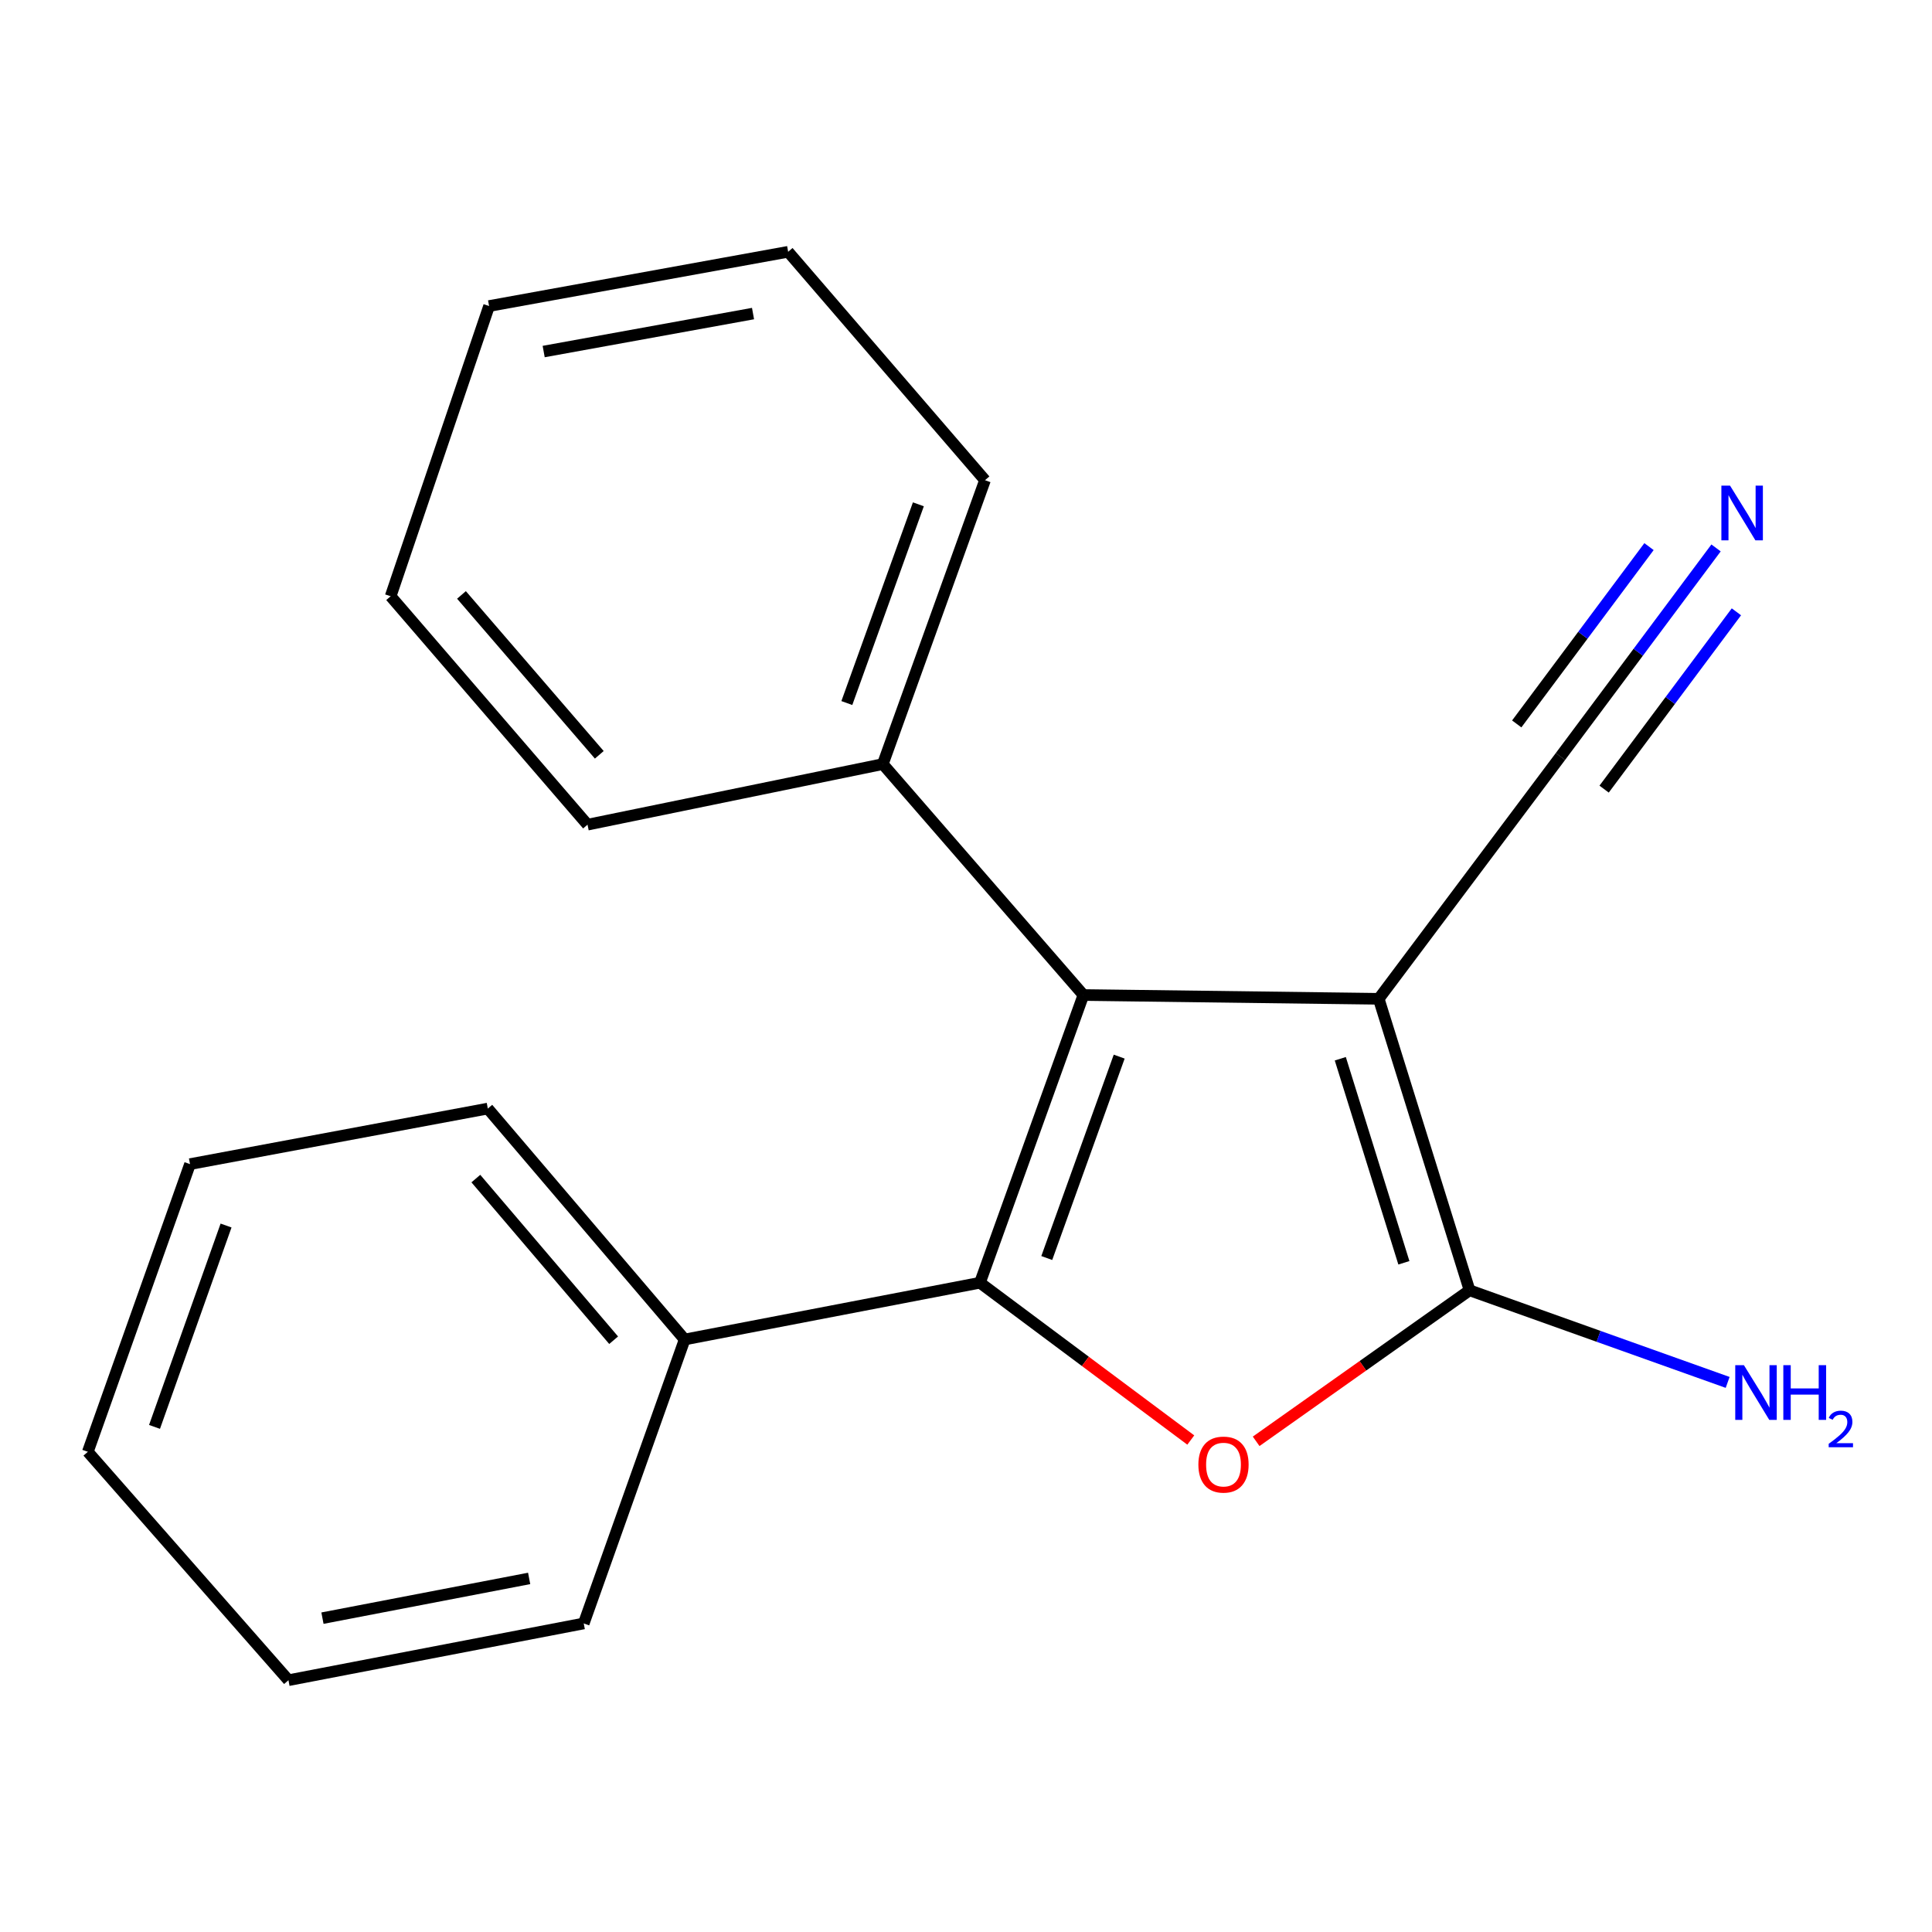 <?xml version='1.0' encoding='iso-8859-1'?>
<svg version='1.1' baseProfile='full'
              xmlns='http://www.w3.org/2000/svg'
                      xmlns:rdkit='http://www.rdkit.org/xml'
                      xmlns:xlink='http://www.w3.org/1999/xlink'
                  xml:space='preserve'
width='1000px' height='1000px' viewBox='0 0 1000 1000'>
<!-- END OF HEADER -->
<rect style='opacity:1.0;fill:#FFFFFF;stroke:none' width='1000' height='1000' x='0' y='0'> </rect>
<path class='bond-1' d='M 713.625,516.979 L 560.771,515.019' style='fill:none;fill-rule:evenodd;stroke:#000000;stroke-width:6px;stroke-linecap:butt;stroke-linejoin:miter;stroke-opacity:1' />
<path class='bond-2' d='M 713.625,516.979 L 760.642,667.858' style='fill:none;fill-rule:evenodd;stroke:#000000;stroke-width:6px;stroke-linecap:butt;stroke-linejoin:miter;stroke-opacity:1' />
<path class='bond-2' d='M 693.736,548.006 L 726.648,653.621' style='fill:none;fill-rule:evenodd;stroke:#000000;stroke-width:6px;stroke-linecap:butt;stroke-linejoin:miter;stroke-opacity:1' />
<path class='bond-4' d='M 713.625,516.979 L 807.674,391.575' style='fill:none;fill-rule:evenodd;stroke:#000000;stroke-width:6px;stroke-linecap:butt;stroke-linejoin:miter;stroke-opacity:1' />
<path class='bond-0' d='M 507.217,663.939 L 560.771,515.019' style='fill:none;fill-rule:evenodd;stroke:#000000;stroke-width:6px;stroke-linecap:butt;stroke-linejoin:miter;stroke-opacity:1' />
<path class='bond-0' d='M 541.804,651.15 L 579.292,546.906' style='fill:none;fill-rule:evenodd;stroke:#000000;stroke-width:6px;stroke-linecap:butt;stroke-linejoin:miter;stroke-opacity:1' />
<path class='bond-6' d='M 507.217,663.939 L 354.378,693.318' style='fill:none;fill-rule:evenodd;stroke:#000000;stroke-width:6px;stroke-linecap:butt;stroke-linejoin:miter;stroke-opacity:1' />
<path class='bond-19' d='M 507.217,663.939 L 561.782,704.647' style='fill:none;fill-rule:evenodd;stroke:#000000;stroke-width:6px;stroke-linecap:butt;stroke-linejoin:miter;stroke-opacity:1' />
<path class='bond-19' d='M 561.782,704.647 L 616.347,745.355' style='fill:none;fill-rule:evenodd;stroke:#FF0000;stroke-width:6px;stroke-linecap:butt;stroke-linejoin:miter;stroke-opacity:1' />
<path class='bond-7' d='M 560.771,515.019 L 456.939,395.494' style='fill:none;fill-rule:evenodd;stroke:#000000;stroke-width:6px;stroke-linecap:butt;stroke-linejoin:miter;stroke-opacity:1' />
<path class='bond-3' d='M 760.642,667.858 L 705.411,706.943' style='fill:none;fill-rule:evenodd;stroke:#000000;stroke-width:6px;stroke-linecap:butt;stroke-linejoin:miter;stroke-opacity:1' />
<path class='bond-3' d='M 705.411,706.943 L 650.179,746.027' style='fill:none;fill-rule:evenodd;stroke:#FF0000;stroke-width:6px;stroke-linecap:butt;stroke-linejoin:miter;stroke-opacity:1' />
<path class='bond-8' d='M 760.642,667.858 L 827.435,691.695' style='fill:none;fill-rule:evenodd;stroke:#000000;stroke-width:6px;stroke-linecap:butt;stroke-linejoin:miter;stroke-opacity:1' />
<path class='bond-8' d='M 827.435,691.695 L 894.227,715.532' style='fill:none;fill-rule:evenodd;stroke:#0000FF;stroke-width:6px;stroke-linecap:butt;stroke-linejoin:miter;stroke-opacity:1' />
<path class='bond-5' d='M 807.674,391.575 L 847.95,337.59' style='fill:none;fill-rule:evenodd;stroke:#000000;stroke-width:6px;stroke-linecap:butt;stroke-linejoin:miter;stroke-opacity:1' />
<path class='bond-5' d='M 847.95,337.59 L 888.225,283.605' style='fill:none;fill-rule:evenodd;stroke:#0000FF;stroke-width:6px;stroke-linecap:butt;stroke-linejoin:miter;stroke-opacity:1' />
<path class='bond-5' d='M 830.292,408.449 L 864.526,362.562' style='fill:none;fill-rule:evenodd;stroke:#000000;stroke-width:6px;stroke-linecap:butt;stroke-linejoin:miter;stroke-opacity:1' />
<path class='bond-5' d='M 864.526,362.562 L 898.761,316.675' style='fill:none;fill-rule:evenodd;stroke:#0000FF;stroke-width:6px;stroke-linecap:butt;stroke-linejoin:miter;stroke-opacity:1' />
<path class='bond-5' d='M 785.056,374.701 L 819.29,328.813' style='fill:none;fill-rule:evenodd;stroke:#000000;stroke-width:6px;stroke-linecap:butt;stroke-linejoin:miter;stroke-opacity:1' />
<path class='bond-5' d='M 819.29,328.813 L 853.524,282.926' style='fill:none;fill-rule:evenodd;stroke:#0000FF;stroke-width:6px;stroke-linecap:butt;stroke-linejoin:miter;stroke-opacity:1' />
<path class='bond-9' d='M 354.378,693.318 L 252.49,573.794' style='fill:none;fill-rule:evenodd;stroke:#000000;stroke-width:6px;stroke-linecap:butt;stroke-linejoin:miter;stroke-opacity:1' />
<path class='bond-9' d='M 317.619,693.696 L 246.298,610.029' style='fill:none;fill-rule:evenodd;stroke:#000000;stroke-width:6px;stroke-linecap:butt;stroke-linejoin:miter;stroke-opacity:1' />
<path class='bond-10' d='M 354.378,693.318 L 302.141,840.294' style='fill:none;fill-rule:evenodd;stroke:#000000;stroke-width:6px;stroke-linecap:butt;stroke-linejoin:miter;stroke-opacity:1' />
<path class='bond-11' d='M 456.939,395.494 L 509.835,248.55' style='fill:none;fill-rule:evenodd;stroke:#000000;stroke-width:6px;stroke-linecap:butt;stroke-linejoin:miter;stroke-opacity:1' />
<path class='bond-11' d='M 438.322,363.895 L 475.349,261.034' style='fill:none;fill-rule:evenodd;stroke:#000000;stroke-width:6px;stroke-linecap:butt;stroke-linejoin:miter;stroke-opacity:1' />
<path class='bond-12' d='M 456.939,395.494 L 304.1,426.849' style='fill:none;fill-rule:evenodd;stroke:#000000;stroke-width:6px;stroke-linecap:butt;stroke-linejoin:miter;stroke-opacity:1' />
<path class='bond-14' d='M 252.49,573.794 L 98.35,602.546' style='fill:none;fill-rule:evenodd;stroke:#000000;stroke-width:6px;stroke-linecap:butt;stroke-linejoin:miter;stroke-opacity:1' />
<path class='bond-15' d='M 302.141,840.294 L 149.302,869.673' style='fill:none;fill-rule:evenodd;stroke:#000000;stroke-width:6px;stroke-linecap:butt;stroke-linejoin:miter;stroke-opacity:1' />
<path class='bond-15' d='M 273.888,816.989 L 166.901,837.554' style='fill:none;fill-rule:evenodd;stroke:#000000;stroke-width:6px;stroke-linecap:butt;stroke-linejoin:miter;stroke-opacity:1' />
<path class='bond-16' d='M 509.835,248.55 L 407.947,130.327' style='fill:none;fill-rule:evenodd;stroke:#000000;stroke-width:6px;stroke-linecap:butt;stroke-linejoin:miter;stroke-opacity:1' />
<path class='bond-13' d='M 304.1,426.849 L 202.197,308.626' style='fill:none;fill-rule:evenodd;stroke:#000000;stroke-width:6px;stroke-linecap:butt;stroke-linejoin:miter;stroke-opacity:1' />
<path class='bond-13' d='M 310.19,390.692 L 238.857,307.935' style='fill:none;fill-rule:evenodd;stroke:#000000;stroke-width:6px;stroke-linecap:butt;stroke-linejoin:miter;stroke-opacity:1' />
<path class='bond-17' d='M 202.197,308.626 L 253.149,158.405' style='fill:none;fill-rule:evenodd;stroke:#000000;stroke-width:6px;stroke-linecap:butt;stroke-linejoin:miter;stroke-opacity:1' />
<path class='bond-21' d='M 98.35,602.546 L 45.455,751.45' style='fill:none;fill-rule:evenodd;stroke:#000000;stroke-width:6px;stroke-linecap:butt;stroke-linejoin:miter;stroke-opacity:1' />
<path class='bond-21' d='M 117.007,634.328 L 79.98,738.56' style='fill:none;fill-rule:evenodd;stroke:#000000;stroke-width:6px;stroke-linecap:butt;stroke-linejoin:miter;stroke-opacity:1' />
<path class='bond-18' d='M 149.302,869.673 L 45.455,751.45' style='fill:none;fill-rule:evenodd;stroke:#000000;stroke-width:6px;stroke-linecap:butt;stroke-linejoin:miter;stroke-opacity:1' />
<path class='bond-20' d='M 407.947,130.327 L 253.149,158.405' style='fill:none;fill-rule:evenodd;stroke:#000000;stroke-width:6px;stroke-linecap:butt;stroke-linejoin:miter;stroke-opacity:1' />
<path class='bond-20' d='M 389.764,162.305 L 281.405,181.96' style='fill:none;fill-rule:evenodd;stroke:#000000;stroke-width:6px;stroke-linecap:butt;stroke-linejoin:miter;stroke-opacity:1' />
<path  class='atom-4' d='M 620.279 758.067
Q 620.279 751.267, 623.639 747.467
Q 626.999 743.667, 633.279 743.667
Q 639.559 743.667, 642.919 747.467
Q 646.279 751.267, 646.279 758.067
Q 646.279 764.947, 642.879 768.867
Q 639.479 772.747, 633.279 772.747
Q 627.039 772.747, 623.639 768.867
Q 620.279 764.987, 620.279 758.067
M 633.279 769.547
Q 637.599 769.547, 639.919 766.667
Q 642.279 763.747, 642.279 758.067
Q 642.279 752.507, 639.919 749.707
Q 637.599 746.867, 633.279 746.867
Q 628.959 746.867, 626.599 749.667
Q 624.279 752.467, 624.279 758.067
Q 624.279 763.787, 626.599 766.667
Q 628.959 769.547, 633.279 769.547
' fill='#FF0000'/>
<path  class='atom-6' d='M 895.463 251.353
L 904.743 266.353
Q 905.663 267.833, 907.143 270.513
Q 908.623 273.193, 908.703 273.353
L 908.703 251.353
L 912.463 251.353
L 912.463 279.673
L 908.583 279.673
L 898.623 263.273
Q 897.463 261.353, 896.223 259.153
Q 895.023 256.953, 894.663 256.273
L 894.663 279.673
L 890.983 279.673
L 890.983 251.353
L 895.463 251.353
' fill='#0000FF'/>
<path  class='atom-9' d='M 902.643 706.609
L 911.923 721.609
Q 912.843 723.089, 914.323 725.769
Q 915.803 728.449, 915.883 728.609
L 915.883 706.609
L 919.643 706.609
L 919.643 734.929
L 915.763 734.929
L 905.803 718.529
Q 904.643 716.609, 903.403 714.409
Q 902.203 712.209, 901.843 711.529
L 901.843 734.929
L 898.163 734.929
L 898.163 706.609
L 902.643 706.609
' fill='#0000FF'/>
<path  class='atom-9' d='M 923.043 706.609
L 926.883 706.609
L 926.883 718.649
L 941.363 718.649
L 941.363 706.609
L 945.203 706.609
L 945.203 734.929
L 941.363 734.929
L 941.363 721.849
L 926.883 721.849
L 926.883 734.929
L 923.043 734.929
L 923.043 706.609
' fill='#0000FF'/>
<path  class='atom-9' d='M 946.576 733.936
Q 947.262 732.167, 948.899 731.19
Q 950.536 730.187, 952.806 730.187
Q 955.631 730.187, 957.215 731.718
Q 958.799 733.249, 958.799 735.968
Q 958.799 738.74, 956.74 741.328
Q 954.707 743.915, 950.483 746.977
L 959.116 746.977
L 959.116 749.089
L 946.523 749.089
L 946.523 747.32
Q 950.008 744.839, 952.067 742.991
Q 954.153 741.143, 955.156 739.48
Q 956.159 737.816, 956.159 736.1
Q 956.159 734.305, 955.261 733.302
Q 954.364 732.299, 952.806 732.299
Q 951.301 732.299, 950.298 732.906
Q 949.295 733.513, 948.582 734.86
L 946.576 733.936
' fill='#0000FF'/>
</svg>
